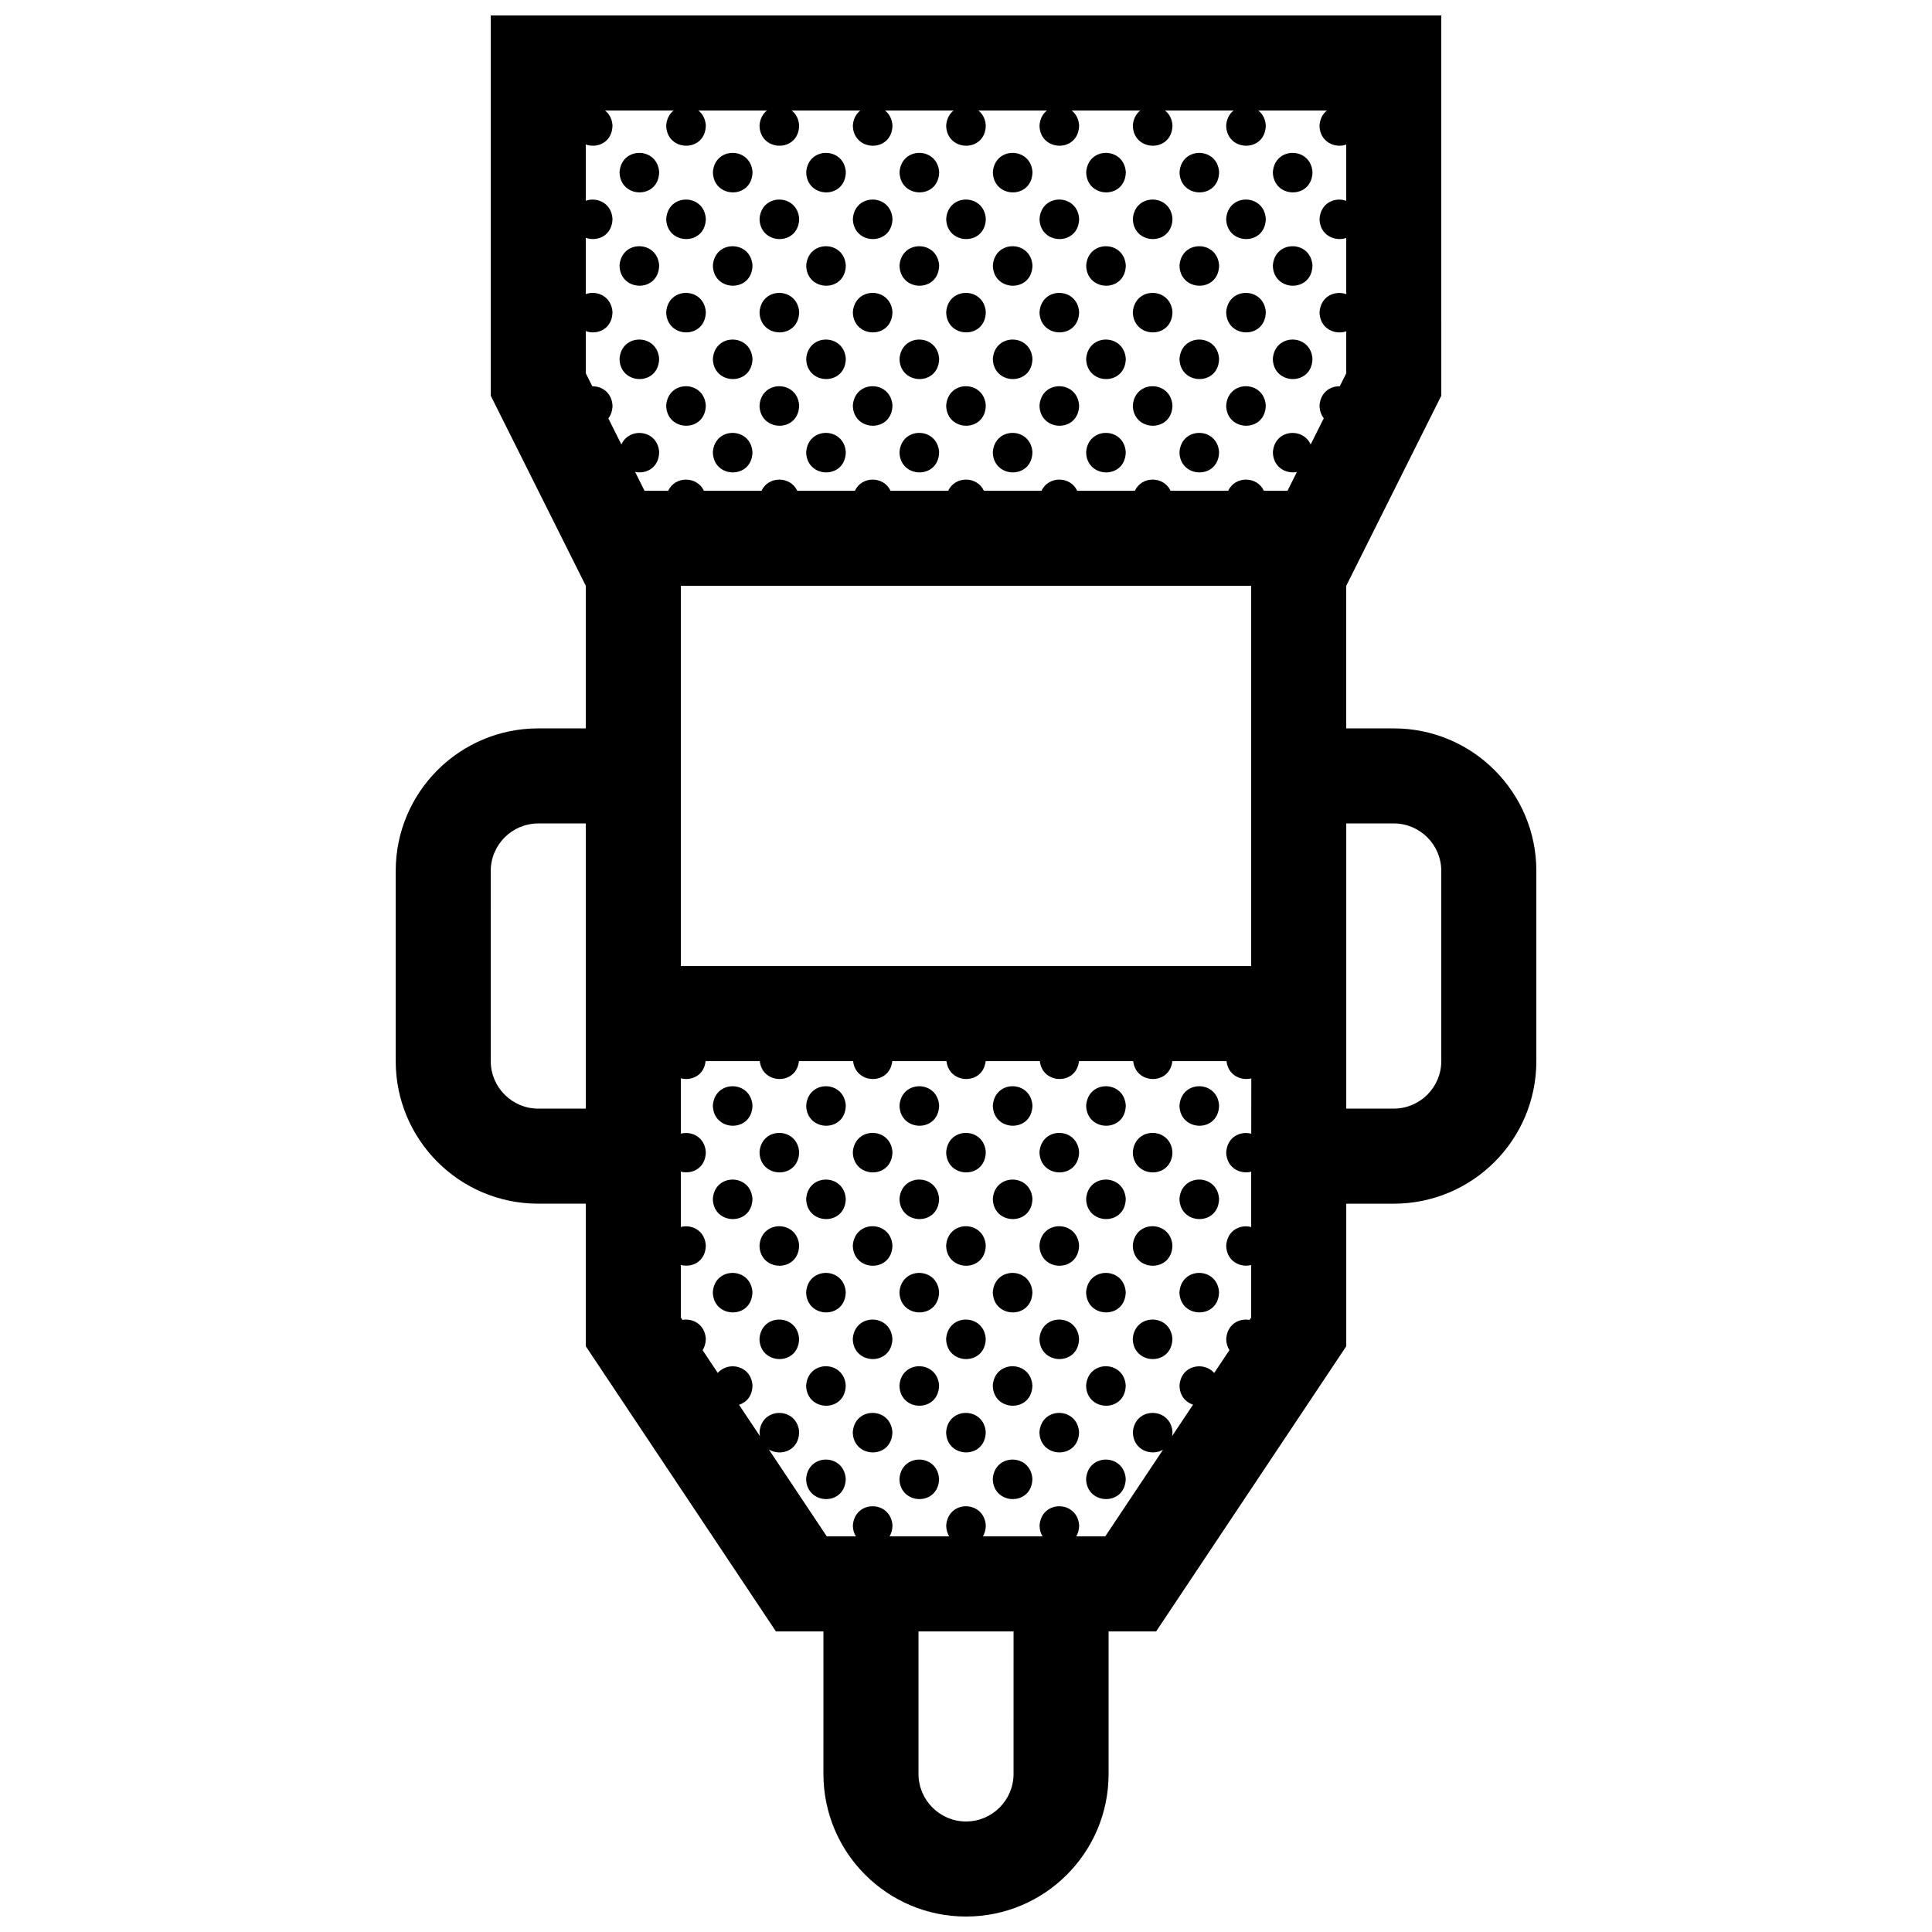 <?xml version="1.0" encoding="UTF-8"?>
<!-- Uploaded to: ICON Repo, www.svgrepo.com, Generator: ICON Repo Mixer Tools -->
<svg width="800px" height="800px" version="1.1" viewBox="144 144 512 512" xmlns="http://www.w3.org/2000/svg">
 <defs>
  <clipPath id="a">
   <path d="m248 148.09h304v503.81h-304z"/>
  </clipPath>
 </defs>
 <g clip-path="url(#a)">
  <path d="m513.36 337.03h-12.594v-37.785l25.191-50.383-0.004-100.77h-251.9v100.77l25.191 50.383v37.785h-12.594c-20.863 0-37.785 16.914-37.785 37.785v50.387c0 20.871 16.922 37.785 37.785 37.785h12.594v37.785l50.383 75.57h12.594l-0.004 37.777c0 20.871 16.922 37.785 37.785 37.785 20.863 0 37.785-16.914 37.785-37.785v-37.777l12.598 0.004 50.383-75.57v-37.785h12.594c20.863 0 37.785-16.914 37.785-37.785v-50.391c0-20.871-16.922-37.785-37.785-37.785zm-214.12 100.77h-12.594c-6.938 0-12.594-5.648-12.594-12.594l-0.004-50.387c0-6.949 5.656-12.594 12.594-12.594h12.598zm113.36 176.32c0 6.938-5.656 12.594-12.594 12.594s-12.594-5.656-12.594-12.594v-37.777h25.191zm62.977-169.68c-2.883-0.754-6.352 0.848-6.621 4.934 0.086 4.125 3.668 5.883 6.621 5.152v14.645c-2.883-0.754-6.352 0.848-6.621 4.934 0.086 4.121 3.668 5.879 6.621 5.148v13.891l-0.43 0.645c-2.793-0.492-5.941 1.164-6.191 5.055 0.02 1.18 0.352 2.156 0.855 2.953l-4.035 6.051c-2.742-3.148-8.828-2.106-9.191 3.359 0.059 2.734 1.656 4.418 3.586 5.043l-5.562 8.348c0.059-0.332 0.105-0.68 0.117-1.059-0.441-6.746-10.047-6.871-10.508 0.035 0.105 4.785 4.918 6.402 7.992 4.625l-15.301 22.953h-7.684c0.453-0.777 0.746-1.723 0.766-2.871-0.438-6.746-10.047-6.879-10.5 0.031 0.02 1.133 0.324 2.066 0.797 2.84h-15.801c0.449-0.777 0.742-1.723 0.766-2.871-0.438-6.746-10.039-6.879-10.504 0.031 0.031 1.133 0.332 2.066 0.797 2.84h-15.793c0.449-0.777 0.746-1.723 0.766-2.871-0.438-6.746-10.039-6.879-10.504 0.031 0.023 1.133 0.328 2.066 0.797 2.84h-7.707l-15.352-23.023c3.066 1.859 7.934 0.414 8.035-4.586-0.438-6.746-10.039-6.871-10.504 0.035 0.012 0.363 0.059 0.699 0.117 1.027l-5.551-8.324c1.926-0.594 3.512-2.273 3.57-5.109-0.348-5.352-6.453-6.519-9.199-3.332l-4.016-6.027c0.5-0.797 0.82-1.785 0.848-3.008-0.246-3.805-3.406-5.5-6.195-5.023l-0.43-0.641v-13.914c2.957 0.781 6.543-0.875 6.625-5.16-0.258-4-3.738-5.652-6.625-4.914v-14.664c2.957 0.785 6.543-0.867 6.625-5.152-0.258-4-3.738-5.652-6.625-4.914v-14.664c2.816 0.742 6.168-0.734 6.559-4.559h14.363c0.664 6.223 9.703 6.434 10.379 0h14.359c0.664 6.223 9.703 6.434 10.375 0h14.367c0.66 6.223 9.703 6.434 10.375 0h14.359c0.664 6.223 9.703 6.434 10.379 0h14.363c0.66 6.223 9.703 6.434 10.375 0h14.359c0.398 3.707 3.75 5.281 6.566 4.586l-0.012 14.656zm0-44.43h-151.15v-100.76h151.15zm23.469-153.64c-2.551-0.059-5.129 1.629-5.359 5.129 0.031 1.379 0.465 2.488 1.129 3.34l-3.477 6.953c-2.031-4.629-9.602-4.047-10.012 2.07 0.086 4 3.461 5.777 6.363 5.223l-2.484 4.969h-6.273c-1.809-3.906-7.617-3.969-9.438 0h-15.289c-1.809-3.906-7.629-3.969-9.438 0h-15.301c-1.809-3.906-7.621-3.969-9.438 0h-15.289c-1.809-3.906-7.629-3.969-9.441 0h-15.297c-1.809-3.906-7.621-3.969-9.438 0h-15.297c-1.805-3.906-7.621-3.969-9.438 0h-15.297c-1.809-3.906-7.621-3.969-9.438 0h-6.285l-2.5-4.996c2.906 0.629 6.297-1.059 6.379-5.223-0.383-5.981-7.969-6.746-10.004-2.031l-3.465-6.926c0.656-0.852 1.078-1.984 1.109-3.41-0.223-3.426-2.812-5.133-5.356-5.094l-1.73-3.457v-11.16c3.031 1.09 6.992-0.523 7.078-5.031-0.273-4.211-4.117-5.844-7.078-4.797v-14.906c3.031 1.094 6.992-0.523 7.078-5.027-0.27-4.211-4.117-5.844-7.078-4.797v-14.906c3.031 1.09 6.992-0.523 7.078-5.031-0.117-1.809-0.898-3.121-1.98-3.973h18.172c-1.062 0.848-1.84 2.172-1.961 4 0.141 6.996 10.359 7.234 10.5-0.035-0.117-1.801-0.898-3.113-1.977-3.965h18.168c-1.066 0.848-1.84 2.172-1.965 4 0.145 6.996 10.363 7.234 10.504-0.035-0.113-1.801-0.895-3.113-1.977-3.965h18.172c-1.062 0.848-1.84 2.172-1.965 4 0.145 6.996 10.363 7.234 10.504-0.035-0.117-1.801-0.898-3.113-1.977-3.965h18.172c-1.074 0.848-1.844 2.172-1.969 4 0.145 6.996 10.363 7.234 10.504-0.035-0.105-1.801-0.895-3.113-1.98-3.965h18.172c-1.062 0.848-1.84 2.172-1.961 4 0.141 6.996 10.359 7.234 10.5-0.035-0.109-1.801-0.895-3.113-1.969-3.965h18.168c-1.066 0.848-1.84 2.172-1.965 4 0.145 6.996 10.363 7.234 10.508-0.035-0.113-1.801-0.898-3.113-1.984-3.965h18.172c-1.062 0.848-1.84 2.172-1.961 4 0.141 6.996 10.359 7.234 10.5-0.035-0.113-1.801-0.895-3.113-1.973-3.965h18.172c-1.074 0.848-1.84 2.172-1.969 4 0.094 4.344 4.055 6.074 7.09 5.039v14.887c-2.957-1.062-6.797 0.508-7.082 4.812 0.098 4.336 4.055 6.07 7.082 5.039v14.887c-2.957-1.059-6.797 0.516-7.082 4.816 0.098 4.336 4.055 6.07 7.082 5.039v11.125zm26.91 178.83c0 6.949-5.656 12.594-12.594 12.594h-12.594v-75.574h12.594c6.938 0 12.594 5.648 12.594 12.594zm-207.27-235.58c-0.137 7.266-10.352 7.027-10.5 0.031 0.457-6.902 10.066-6.777 10.5-0.031zm24.742 0c-0.145 7.266-10.363 7.027-10.504 0.031 0.453-6.902 10.059-6.777 10.504-0.031zm24.727 0c-0.137 7.266-10.352 7.027-10.5 0.031 0.465-6.902 10.066-6.777 10.5-0.031zm24.734 0c-0.141 7.266-10.359 7.027-10.504 0.031 0.461-6.902 10.066-6.777 10.504-0.031zm24.73 0c-0.137 7.266-10.352 7.027-10.5 0.031 0.461-6.902 10.066-6.777 10.5-0.031zm24.734 0c-0.141 7.266-10.359 7.027-10.504 0.031 0.461-6.902 10.066-6.777 10.504-0.031zm24.727 0c-0.133 7.273-10.348 7.031-10.496 0.035 0.461-6.906 10.07-6.781 10.496-0.035zm24.742 0c-0.141 7.266-10.359 7.027-10.504 0.031 0.461-6.902 10.066-6.777 10.504-0.031zm-160.77 12.371c-0.141 7.266-10.359 7.027-10.5 0.031 0.461-6.91 10.066-6.777 10.5-0.031zm24.738 0c-0.141 7.266-10.359 7.027-10.504 0.031 0.457-6.91 10.066-6.777 10.504-0.031zm24.73 0c-0.141 7.266-10.359 7.027-10.504 0.031 0.465-6.91 10.066-6.777 10.504-0.031zm24.734 0c-0.141 7.266-10.359 7.027-10.504 0.031 0.461-6.91 10.062-6.777 10.504-0.031zm24.73 0c-0.141 7.266-10.359 7.027-10.5 0.031 0.453-6.91 10.062-6.777 10.5-0.031zm24.738 0c-0.145 7.266-10.363 7.027-10.508 0.031 0.461-6.91 10.062-6.777 10.508-0.031zm24.73 0c-0.141 7.266-10.359 7.027-10.5 0.031 0.453-6.91 10.062-6.777 10.5-0.031zm-160.77 12.363c-0.137 7.266-10.352 7.027-10.5 0.035 0.457-6.906 10.066-6.781 10.5-0.035zm24.742 0c-0.145 7.266-10.363 7.027-10.504 0.035 0.453-6.906 10.059-6.781 10.504-0.035zm24.727 0c-0.137 7.266-10.352 7.027-10.5 0.035 0.465-6.906 10.066-6.781 10.5-0.035zm24.734 0c-0.141 7.266-10.359 7.027-10.504 0.035 0.461-6.906 10.066-6.781 10.504-0.035zm24.73 0c-0.137 7.266-10.352 7.027-10.5 0.035 0.461-6.906 10.066-6.781 10.5-0.035zm24.734 0c-0.141 7.266-10.359 7.027-10.504 0.035 0.461-6.906 10.066-6.781 10.504-0.035zm24.727 0c-0.137 7.266-10.352 7.027-10.5 0.035 0.465-6.906 10.074-6.781 10.5-0.035zm24.742 0c-0.141 7.266-10.359 7.027-10.504 0.035 0.461-6.906 10.066-6.781 10.504-0.035zm-160.77 12.367c-0.141 7.266-10.359 7.027-10.5 0.031 0.461-6.902 10.066-6.773 10.5-0.031zm24.738 0c-0.141 7.266-10.359 7.027-10.504 0.031 0.457-6.902 10.066-6.773 10.504-0.031zm24.73 0c-0.141 7.266-10.359 7.027-10.504 0.031 0.465-6.902 10.066-6.773 10.504-0.031zm24.734 0c-0.141 7.266-10.359 7.027-10.504 0.031 0.461-6.902 10.062-6.773 10.504-0.031zm24.73 0c-0.141 7.266-10.359 7.027-10.5 0.031 0.453-6.902 10.062-6.773 10.5-0.031zm24.738 0c-0.145 7.266-10.363 7.027-10.508 0.031 0.461-6.902 10.062-6.773 10.508-0.031zm24.73 0c-0.141 7.266-10.359 7.027-10.5 0.031 0.453-6.902 10.062-6.773 10.5-0.031zm-160.77 12.371c-0.137 7.266-10.352 7.027-10.5 0.031 0.457-6.906 10.066-6.773 10.5-0.031zm24.742 0c-0.145 7.266-10.363 7.027-10.504 0.031 0.453-6.906 10.059-6.773 10.504-0.031zm24.727 0c-0.137 7.266-10.352 7.027-10.5 0.031 0.465-6.906 10.066-6.773 10.5-0.031zm24.734 0c-0.141 7.266-10.359 7.027-10.504 0.031 0.461-6.906 10.066-6.773 10.504-0.031zm24.73 0c-0.137 7.266-10.352 7.027-10.5 0.031 0.461-6.906 10.066-6.773 10.5-0.031zm24.734 0c-0.141 7.266-10.359 7.027-10.504 0.031 0.461-6.906 10.066-6.773 10.504-0.031zm24.727 0c-0.137 7.266-10.352 7.027-10.5 0.031 0.465-6.906 10.074-6.773 10.5-0.031zm24.742 0c-0.141 7.266-10.359 7.027-10.504 0.031 0.461-6.906 10.066-6.773 10.504-0.031zm-160.77 12.367c-0.141 7.266-10.359 7.027-10.5 0.035 0.461-6.914 10.066-6.781 10.5-0.035zm24.738 0c-0.141 7.266-10.359 7.027-10.504 0.035 0.457-6.914 10.066-6.781 10.504-0.035zm24.73 0c-0.141 7.266-10.359 7.027-10.504 0.035 0.465-6.914 10.066-6.781 10.504-0.035zm24.734 0c-0.141 7.266-10.359 7.027-10.504 0.035 0.461-6.914 10.062-6.781 10.504-0.035zm24.73 0c-0.141 7.266-10.359 7.027-10.5 0.035 0.453-6.914 10.062-6.781 10.5-0.035zm24.738 0c-0.145 7.266-10.363 7.027-10.508 0.035 0.461-6.914 10.062-6.781 10.508-0.035zm24.73 0c-0.141 7.266-10.359 7.027-10.5 0.035 0.453-6.914 10.062-6.781 10.5-0.035zm-136.03 12.367c-0.145 7.266-10.363 7.027-10.504 0.031 0.453-6.906 10.059-6.777 10.504-0.031zm24.727 0c-0.137 7.266-10.352 7.027-10.5 0.031 0.465-6.906 10.066-6.777 10.5-0.031zm24.734 0c-0.141 7.266-10.359 7.027-10.504 0.031 0.461-6.906 10.066-6.777 10.504-0.031zm24.73 0c-0.137 7.266-10.352 7.027-10.5 0.031 0.461-6.906 10.066-6.777 10.5-0.031zm24.734 0c-0.141 7.266-10.359 7.027-10.504 0.031 0.461-6.906 10.066-6.777 10.504-0.031zm24.727 0c-0.137 7.266-10.352 7.027-10.5 0.031 0.465-6.906 10.074-6.777 10.5-0.031zm-123.65 173.14c-0.145 7.269-10.363 7.027-10.504 0.035 0.453-6.906 10.059-6.777 10.504-0.035zm24.727 0c-0.137 7.269-10.352 7.027-10.5 0.035 0.465-6.906 10.066-6.777 10.5-0.035zm24.734 0c-0.141 7.269-10.359 7.027-10.504 0.035 0.461-6.906 10.066-6.777 10.504-0.035zm24.73 0c-0.137 7.269-10.352 7.027-10.5 0.035 0.461-6.906 10.066-6.777 10.5-0.035zm24.734 0c-0.141 7.269-10.359 7.027-10.504 0.035 0.461-6.906 10.066-6.777 10.504-0.035zm24.727 0c-0.137 7.269-10.352 7.027-10.5 0.035 0.465-6.906 10.074-6.777 10.5-0.035zm-111.29 12.367c-0.141 7.266-10.359 7.027-10.504 0.031 0.457-6.902 10.066-6.777 10.504-0.031zm24.73 0c-0.141 7.266-10.359 7.027-10.504 0.031 0.465-6.902 10.066-6.777 10.504-0.031zm24.734 0c-0.141 7.266-10.359 7.027-10.504 0.031 0.461-6.902 10.062-6.777 10.504-0.031zm24.73 0c-0.141 7.266-10.359 7.027-10.5 0.031 0.453-6.902 10.062-6.777 10.5-0.031zm24.738 0c-0.145 7.266-10.363 7.027-10.508 0.031 0.461-6.902 10.062-6.777 10.508-0.031zm-111.3 12.371c-0.145 7.266-10.363 7.027-10.504 0.031 0.453-6.906 10.059-6.777 10.504-0.031zm24.727 0c-0.137 7.266-10.352 7.027-10.5 0.031 0.465-6.906 10.066-6.777 10.5-0.031zm24.734 0c-0.141 7.266-10.359 7.027-10.504 0.031 0.461-6.906 10.066-6.777 10.504-0.031zm24.73 0c-0.137 7.266-10.352 7.027-10.5 0.031 0.461-6.906 10.066-6.777 10.5-0.031zm24.734 0c-0.141 7.266-10.359 7.027-10.504 0.031 0.461-6.906 10.066-6.777 10.504-0.031zm24.727 0c-0.137 7.266-10.352 7.027-10.5 0.031 0.465-6.906 10.074-6.777 10.5-0.031zm-111.29 12.363c-0.141 7.266-10.359 7.031-10.504 0.035 0.457-6.91 10.066-6.781 10.504-0.035zm24.73 0c-0.141 7.266-10.359 7.031-10.504 0.035 0.465-6.91 10.066-6.781 10.504-0.035zm24.734 0c-0.141 7.266-10.359 7.031-10.504 0.035 0.461-6.91 10.062-6.781 10.504-0.035zm24.73 0c-0.141 7.266-10.359 7.031-10.5 0.035 0.453-6.91 10.062-6.781 10.5-0.035zm24.738 0c-0.145 7.266-10.363 7.031-10.508 0.035 0.461-6.91 10.062-6.781 10.508-0.035zm-111.3 12.367c-0.145 7.266-10.363 7.031-10.504 0.035 0.453-6.906 10.059-6.781 10.504-0.035zm24.727 0c-0.137 7.266-10.352 7.031-10.5 0.035 0.465-6.906 10.066-6.781 10.5-0.035zm24.734 0c-0.141 7.266-10.359 7.031-10.504 0.035 0.461-6.906 10.066-6.781 10.504-0.035zm24.73 0c-0.137 7.266-10.352 7.031-10.5 0.035 0.461-6.906 10.066-6.781 10.5-0.035zm24.734 0c-0.141 7.266-10.359 7.031-10.504 0.035 0.461-6.906 10.066-6.781 10.504-0.035zm24.727 0c-0.137 7.266-10.352 7.031-10.5 0.035 0.465-6.906 10.074-6.781 10.5-0.035zm-111.29 12.367c-0.141 7.266-10.359 7.027-10.504 0.035 0.457-6.906 10.066-6.781 10.504-0.035zm24.73 0c-0.141 7.266-10.359 7.027-10.504 0.035 0.465-6.906 10.066-6.781 10.504-0.035zm24.734 0c-0.141 7.266-10.359 7.027-10.504 0.035 0.461-6.906 10.062-6.781 10.504-0.035zm24.73 0c-0.141 7.266-10.359 7.027-10.5 0.035 0.453-6.906 10.062-6.781 10.5-0.035zm24.738 0c-0.145 7.266-10.363 7.027-10.508 0.035 0.461-6.906 10.062-6.781 10.508-0.035zm-86.57 12.363c-0.137 7.269-10.352 7.031-10.5 0.035 0.465-6.902 10.066-6.769 10.5-0.035zm24.734 0c-0.141 7.269-10.359 7.031-10.504 0.035 0.461-6.902 10.066-6.769 10.504-0.035zm24.73 0c-0.137 7.269-10.352 7.031-10.5 0.035 0.461-6.902 10.066-6.769 10.5-0.035zm24.734 0c-0.141 7.269-10.359 7.031-10.504 0.035 0.461-6.902 10.066-6.769 10.504-0.035zm-61.832 12.371c-0.141 7.266-10.359 7.027-10.504 0.035 0.465-6.91 10.066-6.777 10.504-0.035zm24.734 0c-0.141 7.266-10.359 7.027-10.504 0.035 0.461-6.91 10.062-6.777 10.504-0.035zm24.73 0c-0.141 7.266-10.359 7.027-10.5 0.035 0.453-6.91 10.062-6.777 10.5-0.035zm-61.832 12.371c-0.137 7.266-10.352 7.027-10.5 0.035 0.465-6.91 10.066-6.781 10.5-0.035zm24.734 0c-0.141 7.266-10.359 7.027-10.504 0.035 0.461-6.91 10.066-6.781 10.504-0.035zm24.73 0c-0.137 7.266-10.352 7.027-10.5 0.035 0.461-6.91 10.066-6.781 10.5-0.035zm24.734 0c-0.141 7.266-10.359 7.027-10.504 0.035 0.461-6.91 10.066-6.781 10.504-0.035z"/>
 </g>
</svg>